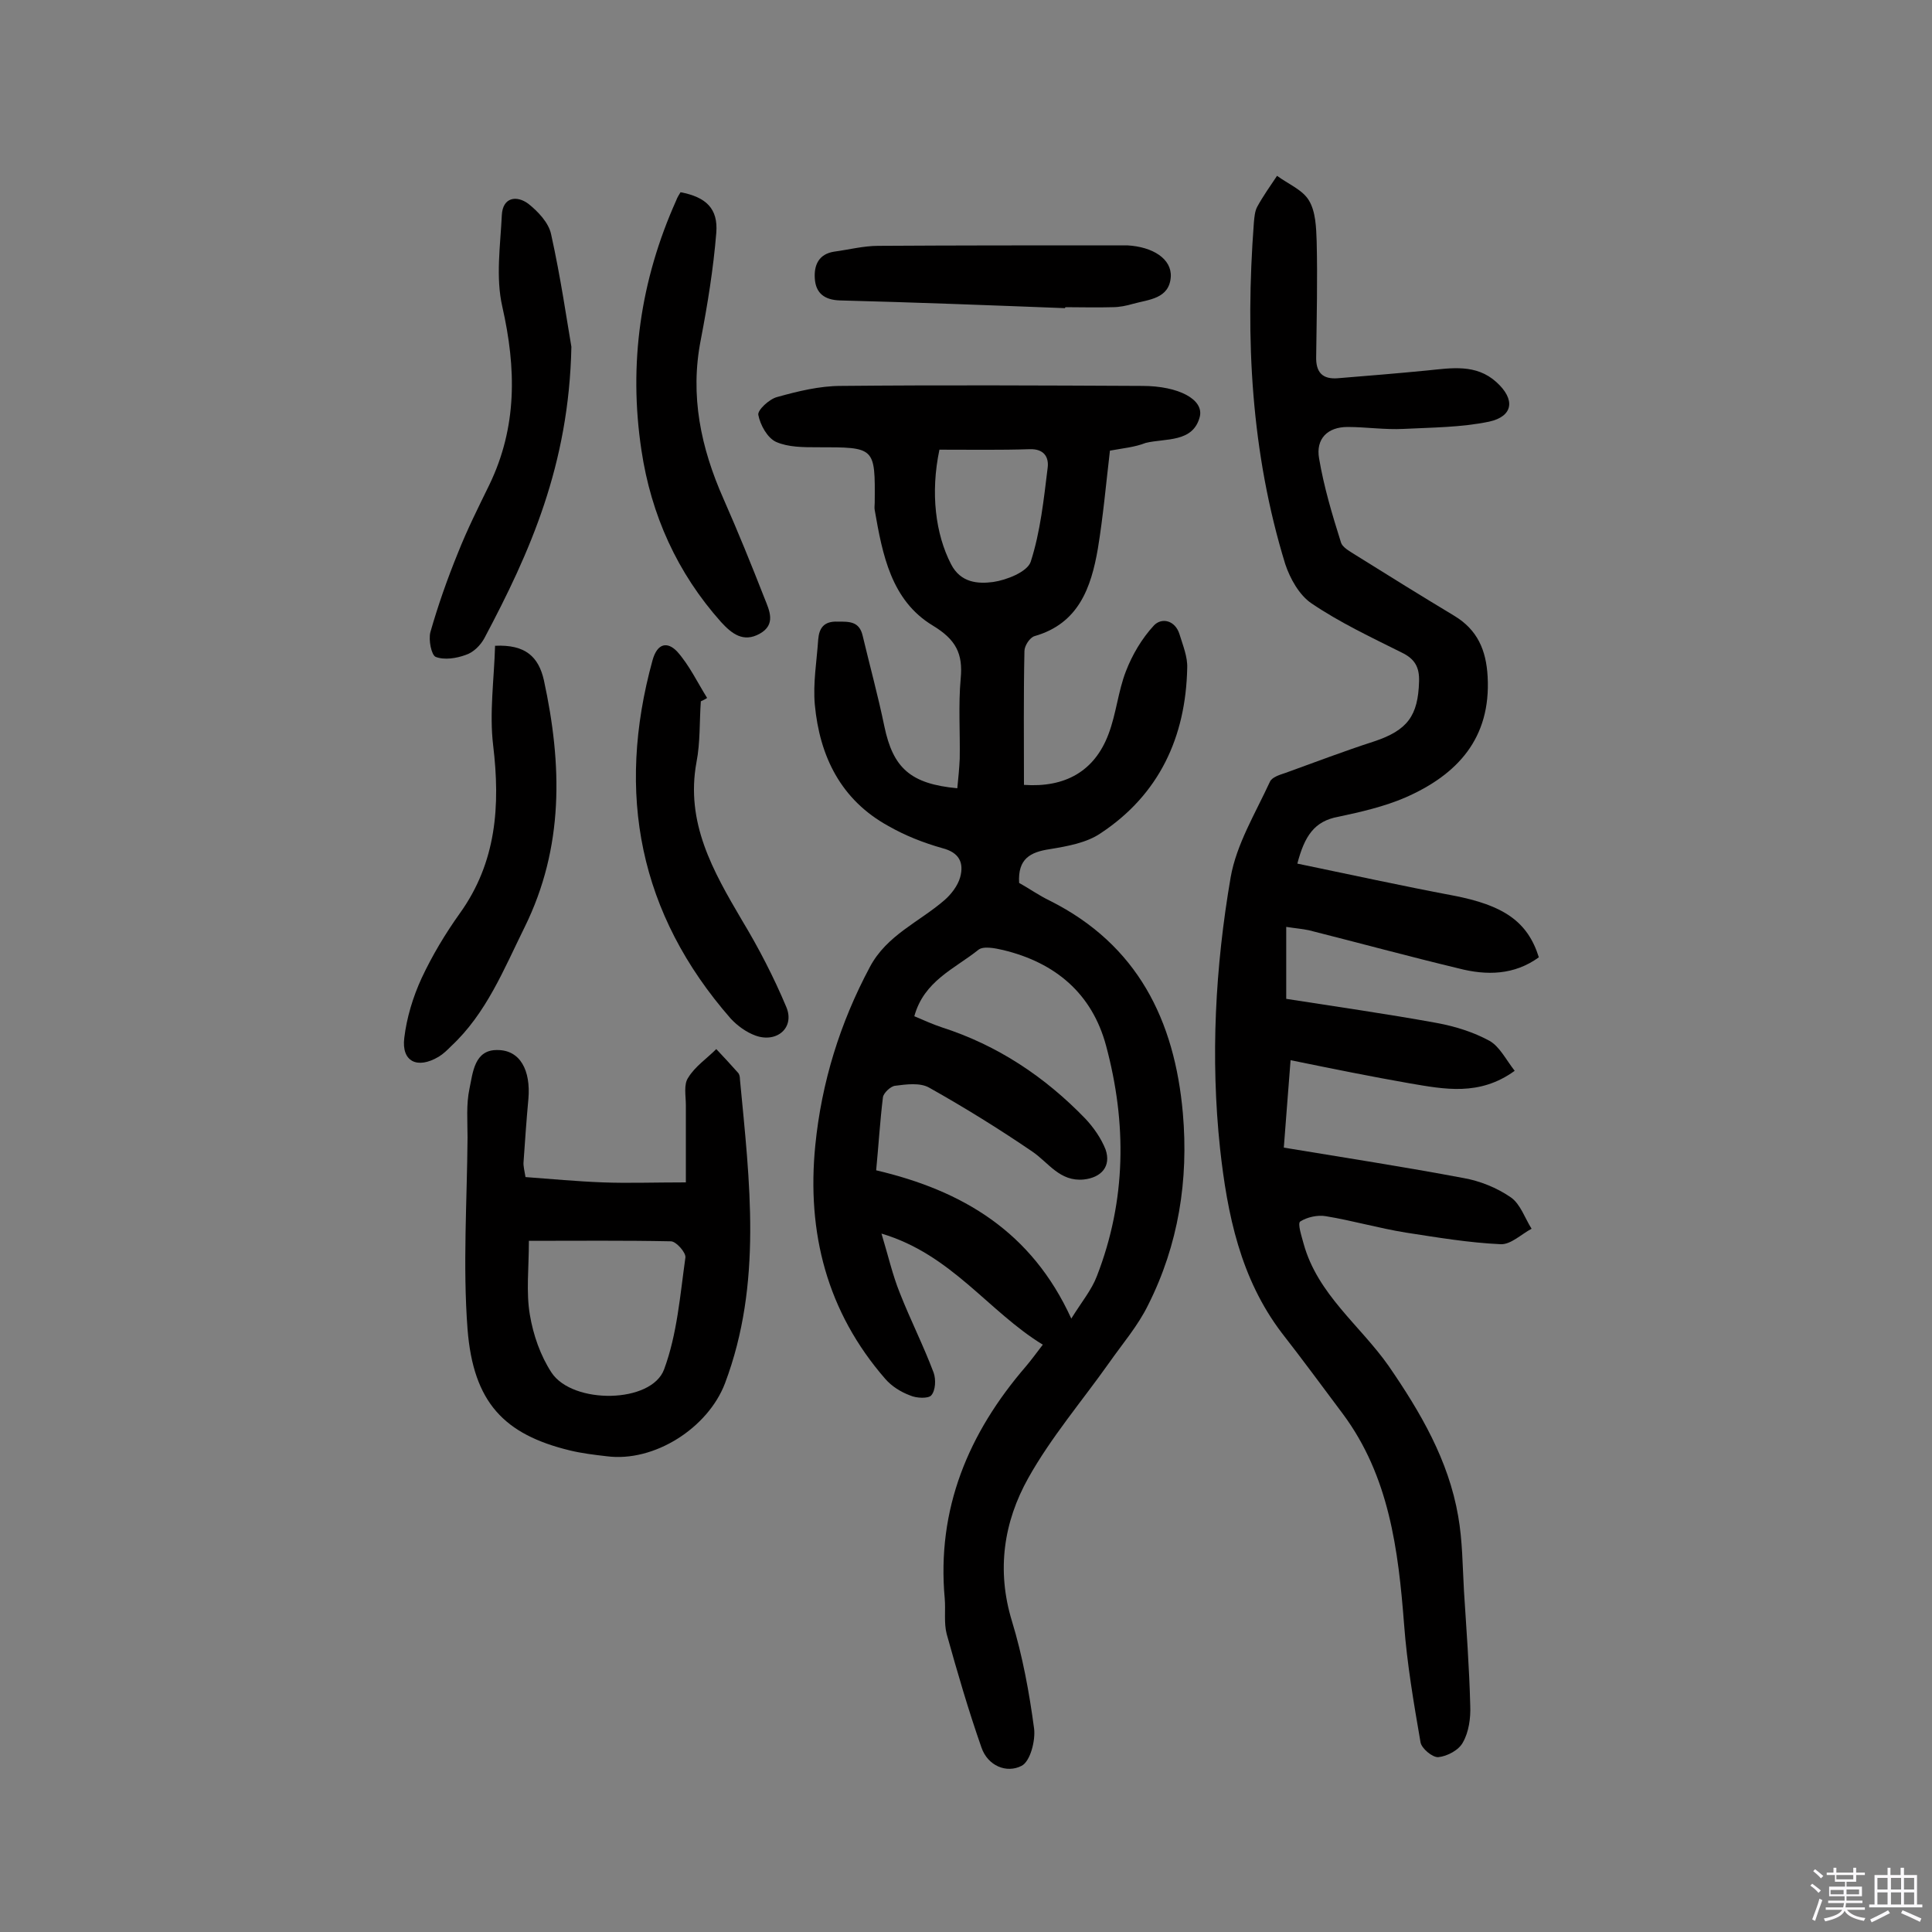 <svg enable-background="new 0 0 400 400" viewBox="0 0 400 400" xmlns="http://www.w3.org/2000/svg"><rect x="0" y="0" width="400" height="400" fill="#808080" stroke="none"/><path d="m374.8 390.4.4-.4c.7.5 1.3 1 1.8 1.4l-.5.5c-.5-.6-1.1-1.1-1.7-1.5zm1 7.3-.6-.3c.5-1.4 1.1-2.8 1.5-4.3.2.1.4.2.6.3-.5 1.3-1 2.8-1.5 4.3zm-.4-10.3.4-.4c.4.3 1 .8 1.7 1.4l-.5.5c-.4-.5-1-1-1.6-1.5zm2.5.3h1.7v-1h.6v1h3.5v-1h.6v1h1.8v.5h-1.8v1.4h-2v1h3.2v2h-3.2v.9h3.3v.5h-3.4c0 .3-.1.6-.1.9h4v.5h-3.7c.7.9 1.9 1.5 3.8 1.7-.1.2-.2.4-.3.6-2.1-.4-3.5-1.1-4-2.1-.4 1-1.8 1.7-4 2.2-.1-.2-.2-.4-.3-.6 2.1-.4 3.4-1 3.8-1.8h-3.4v-.5h3.6c.1-.3.1-.6.2-.9h-3.3v-.5h3.4c0-.3 0-.6 0-.9h-3.2v-2h3.3v-1h-2.1v-1.4h-1.7v-.5zm1.1 3.5v1h2.7c0-.3 0-.4 0-.4 0-.1 0-.2 0-.2 0-.1 0-.2 0-.3h-2.7zm1.2-3v.9h3.5v-.9zm4.7 3h-2.6v.6.4h2.6z" fill="#fbfafc"/><path d="m393.6 386.7h.6v1.5h2.7v6.1h1.1v.6h-11v-.6h1.1v-6.1h2.7v-1.5h.6v1.5h2.1v-1.5zm-2.7 8.8.4.6c-1.2.6-2.5 1.3-3.8 1.9-.1-.2-.2-.4-.3-.6 1.2-.6 2.5-1.2 3.7-1.9zm-2.2-6.7v2.4h2.1v-2.4zm0 3v2.5h2.1v-2.5zm2.8-3v2.4h2.1v-2.4zm0 3v2.5h2.1v-2.5zm6 6.1c-1.4-.7-2.7-1.3-3.9-1.8l.3-.6c1.5.6 2.7 1.2 3.9 1.7zm-1.2-9.1h-2.1v2.4h2.1zm-2.1 3v2.5h2.1v-2.5z" fill="#fbfafc"/><g fill="#010000"><path d="m229.8 93.3c-.8 6.8-1.4 13.6-2.5 20.3-1.4 8.1-4 15.5-13.1 18.1-1 .3-2.1 2-2.1 3.1-.2 9.2-.1 18.5-.1 27.7 8.5.6 14.6-2.8 17.5-10.5 1.6-4.2 2-8.9 3.6-13 1.3-3.4 3.3-6.8 5.8-9.5 1.6-1.7 4.4-1.1 5.3 1.8.7 2.3 1.7 4.7 1.6 7-.3 14.3-5.8 26.2-17.9 34.2-2.9 2-6.9 2.7-10.5 3.3-4.1.6-6.7 2-6.4 7 2 1.1 4.1 2.6 6.4 3.7 18.1 9.1 25.8 24.7 27.5 44 1.2 13.8-.9 27.2-7.2 39.7-2.1 4.3-5.3 8-8.1 12-5.6 7.9-12 15.4-16.7 23.8-5.1 9.1-6.6 19.1-3.4 29.6 2.2 7.2 3.6 14.8 4.6 22.3.3 2.5-.8 6.8-2.6 7.7-3.1 1.6-7 0-8.3-3.8-2.7-7.7-5-15.6-7.2-23.5-.6-2.3-.2-4.9-.4-7.3-1.7-18.6 4.9-34.3 16.8-48.1 1.1-1.3 2.2-2.8 3.5-4.5-11.3-6.9-18.9-18.7-33.4-23 1.4 4.6 2.3 8.6 3.8 12.3 2.2 5.6 4.9 10.9 7 16.5.5 1.4.4 3.7-.5 4.7-.6.7-3.1.6-4.4 0-1.9-.7-3.8-1.9-5.1-3.4-12.1-13.9-16.3-30.3-14.5-48.4 1.3-13 5.1-25.3 11.3-36.9 3.5-6.6 10.2-9.3 15.4-13.8 1.4-1.2 2.8-3 3.3-4.8.8-3-.2-5.1-3.7-6-3.9-1.1-7.7-2.6-11.2-4.6-9.8-5.4-14.2-14.4-15.2-25.1-.4-4.5.4-9 .7-13.5.2-2.4 1.2-3.8 4-3.7 2.4 0 4.5-.1 5.2 2.9 1.5 6.3 3.2 12.5 4.5 18.8 1.8 8.6 5.4 11.9 15.1 12.8.2-2 .4-4 .5-6.1.1-5.5-.3-11.1.2-16.6.5-5.2-1-8.1-5.8-11-8.6-5.2-10.4-14.7-12-23.9-.1-.5 0-1 0-1.5.1-11.6.1-11.5-11.9-11.5-2.9 0-6 0-8.5-1.1-1.8-.8-3.3-3.5-3.7-5.6-.2-1 2.3-3.3 3.9-3.7 4.3-1.2 8.8-2.3 13.2-2.3 20.8-.2 41.6-.1 62.4 0 7.5 0 12.8 2.8 11.9 6.4-1.4 5.4-7.1 4.4-11.2 5.4-2.3.9-4.7 1.1-7.4 1.6zm-40.5 117.1c2.1.9 3.9 1.7 5.7 2.3 11.5 3.7 21.3 10.2 29.7 18.9 1.7 1.8 3.3 4.1 4.2 6.4 1.2 3.5-.9 5.8-4.5 6.2-5 .5-7.3-3.5-10.7-5.8-6.9-4.7-14-9.1-21.3-13.2-1.9-1.1-4.8-.7-7.1-.4-.9.1-2.4 1.5-2.5 2.4-.6 4.9-.9 9.9-1.4 15.1 17.9 4.2 32.2 12.7 40.4 30.7 2.1-3.4 4.2-5.9 5.3-8.8 6.1-15.7 6.2-31.7 1.9-47.7-2.9-10.8-10.5-17.2-21.3-19.8-1.7-.4-4.2-.9-5.2 0-4.9 3.9-11.2 6.4-13.2 13.7zm5.2-117.3c-1.9 9-.8 17.5 2.4 23.7 2 3.9 5.6 4.1 8.7 3.7 2.8-.4 7.1-2.1 7.8-4.2 2-6.2 2.7-12.9 3.5-19.4.3-2.2-.7-4-3.7-3.9-6.1.2-12.3.1-18.7.1z"/><path d="m268.6 178.8c11.1 2.3 21.6 4.6 32.2 6.6 10.5 2 15.5 5.4 17.8 12.8-5.1 3.7-10.8 3.8-16.6 2.3-10.4-2.5-20.7-5.3-31-7.9-1.4-.3-2.8-.4-4.7-.7v14.9c10.2 1.6 20.8 3.1 31.2 5 3.8.7 7.6 1.9 10.9 3.7 2.1 1.2 3.4 3.9 5.2 6.2-7.3 5.3-14.6 3.8-21.7 2.6-8-1.4-15.9-3-24.7-4.8-.5 6.1-.9 11.9-1.4 18.1 12.7 2.1 25 4 37.2 6.3 3.4.6 6.9 2 9.8 4 2 1.4 2.9 4.3 4.3 6.5-2.1 1.1-4.3 3.3-6.4 3.2-6.6-.3-13.1-1.4-19.6-2.4-5.6-.9-11.1-2.5-16.6-3.4-1.7-.3-3.9.2-5.3 1.1-.6.4.3 3.1.7 4.6 2.9 10.5 11.7 16.9 17.6 25.3 6.6 9.6 12.4 19.5 14.4 31.1.9 5.1.9 10.3 1.2 15.5.5 7.9 1.1 15.8 1.3 23.8.1 2.5-.3 5.4-1.5 7.5-.8 1.6-3.2 2.9-5.1 3.1-1.2.1-3.5-1.8-3.7-3.1-1.4-8.1-2.8-16.3-3.4-24.4-1.2-15.5-3.1-30.7-12.7-43.6-4.2-5.6-8.3-11.2-12.6-16.7-8.6-11.3-11.3-24.6-12.8-38.2-2-18.8-1-37.6 2.2-56.2 1.2-6.8 5.1-13.2 8.1-19.7.4-1 2.1-1.5 3.3-1.9 6.1-2.2 12.1-4.5 18.3-6.5 6.9-2.3 9.1-5.3 9.3-12.4.1-3-.9-4.7-3.6-6-6.4-3.2-12.8-6.2-18.7-10.2-2.5-1.7-4.4-5.1-5.4-8.1-7.1-23.1-8.3-46.7-6.5-70.7.1-1.1.2-2.4.7-3.3 1.2-2.2 2.7-4.3 4.1-6.4 2.3 1.7 5.3 2.9 6.6 5.1 1.4 2.3 1.5 5.6 1.6 8.4.2 8 0 15.9-.1 23.9-.1 3.3 1.3 4.8 4.6 4.5 6.1-.5 12.3-1 18.4-1.6 5-.5 10.1-1.4 14.3 2.4 4 3.6 3.5 7.1-1.5 8.2-5.8 1.2-11.8 1.2-17.7 1.5-3.9.2-7.8-.4-11.6-.4-4.2 0-6.6 2.5-5.9 6.5 1 5.9 2.7 11.6 4.5 17.3.3 1.2 2 2 3.2 2.8 6.7 4.2 13.5 8.4 20.3 12.5 4.8 2.9 6.6 7.1 6.9 12.6.7 12.8-6.3 20.3-17 25-4.4 1.9-9.2 3-13.9 4-5 .9-7 4-8.5 9.7z"/><path d="m142 244.8c0-5.4 0-10.7 0-16 0-1.9-.5-4.3.5-5.7 1.4-2.3 3.8-3.9 5.8-5.9 1.5 1.6 3 3.2 4.5 4.9.3.3.4.9.4 1.4 2 21.1 4.7 42.2-3.1 62.9-3.5 9.2-14.6 16.4-24.5 15.1-2.6-.3-5.1-.6-7.6-1.2-13.6-3.3-20-9.9-21.2-25.1-1-13.2-.1-26.5 0-39.7 0-3.4-.3-6.8.4-10.1s1-8.1 5.8-8c4.7 0 6.9 4.2 6.4 10.1-.4 4.3-.7 8.7-1 13-.1.9.2 1.9.4 3.2 5.4.4 10.7.9 16 1.1 5.2.2 10.5 0 17.2 0zm-32.5 12.1c0 5.7-.6 10.6.2 15.3.7 4.2 2.2 8.5 4.5 12 4.4 6.6 20.7 6.4 23.3-.7 2.7-7.3 3.3-15.3 4.4-23.1.2-1-1.9-3.4-3-3.4-9.6-.2-19.2-.1-29.4-.1z"/><path d="m118.3 71.8c-.5 24.5-8.6 42.6-18 60.3-.8 1.5-2.3 3-3.9 3.5-1.9.7-4.4 1.1-6.2.4-.9-.4-1.5-3.5-1.1-5.1 1.6-5.6 3.5-11 5.7-16.4 1.9-4.8 4.2-9.4 6.5-14.1 5.8-12 5.6-24.1 2.7-36.9-1.4-6.1-.4-12.7-.1-19 .2-3.7 3.1-4.1 5.5-2.3 2 1.6 4.2 3.9 4.7 6.3 2 9 3.3 18.1 4.2 23.3z"/><path d="m140.9 39.8c5.3 1 7.8 3.4 7.4 8.4-.6 7.4-1.8 14.8-3.2 22.1-2.3 11.6 0 22.4 4.7 33 3 6.8 5.8 13.7 8.5 20.6 1 2.5 2.4 5.4-1 7.3s-5.8 0-8-2.4c-9.1-10.2-14.5-22.2-16.5-35.6-2.7-17.9-.2-35.2 7.2-51.7.2-.6.6-1.2.9-1.7z"/><path d="m102.5 133.7c6.3-.3 9 2.3 10.1 7.1 3.8 17.5 4.2 34.6-4 51.2-4.3 8.7-7.9 17.8-15.2 24.6-.8.8-1.6 1.6-2.6 2.2-4.4 2.6-7.7 1-7.1-3.9.5-4.2 1.8-8.5 3.6-12.4 2.2-4.7 4.9-9.2 7.9-13.4 7.6-10.6 8.4-22.3 6.9-34.8-.8-6.7.2-13.7.4-20.6z"/><path d="m145.1 145.2c-.3 4.2-.1 8.5-.9 12.6-2.3 12.5 3.4 22.5 9.4 32.7 3.5 5.8 6.6 11.8 9.2 18 1.8 4.3-2 7.5-6.4 5.9-1.9-.7-3.7-2-5.1-3.5-19-21.7-23.8-46.6-16.2-74.2 1-3.6 3.1-3.9 5.1-1.8 2.5 2.8 4.2 6.4 6.2 9.6-.4.3-.9.5-1.3.7z"/><path d="m220.5 63.8c-15.5-.6-31.1-1.2-46.6-1.6-3.2-.1-5-1.5-5.2-4.5-.2-2.8.8-5.1 4-5.6 3-.4 6.1-1.2 9.1-1.2 16.1-.1 32.1-.1 48.2-.1h3.4c5.3.3 9.2 2.8 9 6.5-.3 4.6-4.6 4.7-7.8 5.6-1.4.4-2.8.7-4.3.7-3.2.1-6.5 0-9.7 0-.1.1-.1.1-.1.2z"/></g></svg>